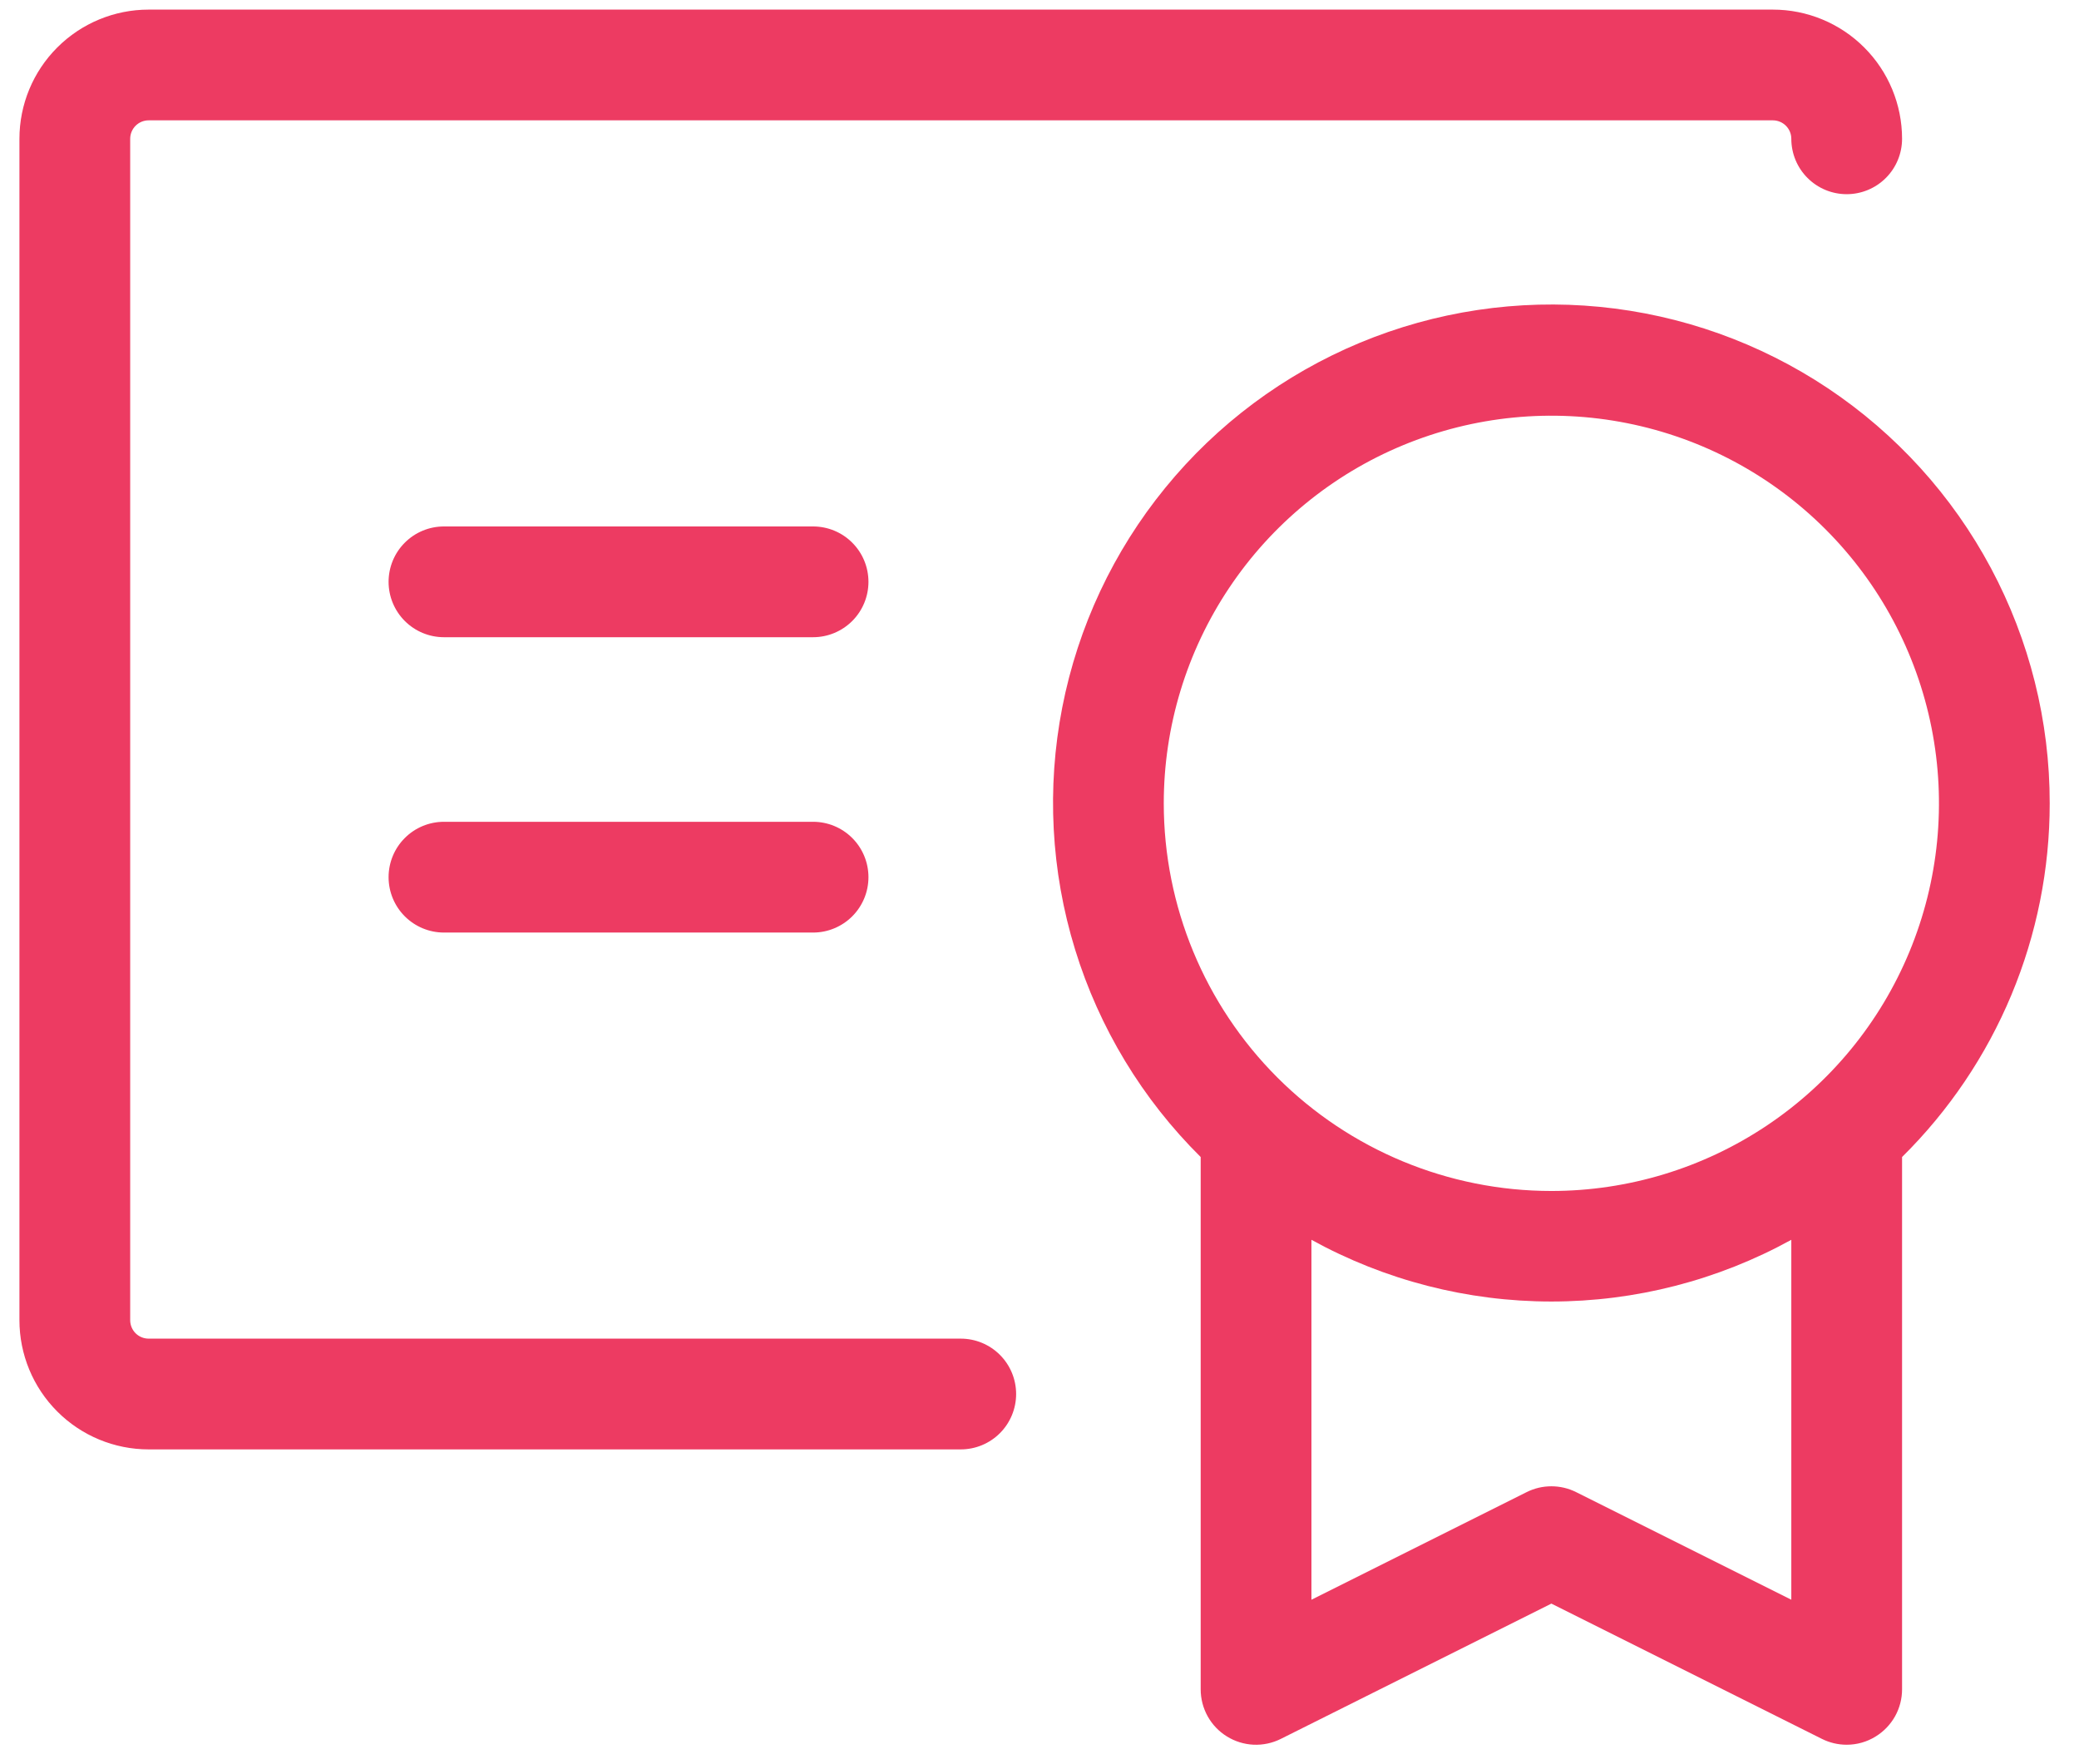 <?xml version="1.0" encoding="UTF-8"?>
<svg xmlns="http://www.w3.org/2000/svg" width="66" height="56" viewBox="0 0 66 56" fill="none">
  <path d="M65.07 25.5C65.073 22.895 64.431 20.329 63.203 18.031C61.976 15.733 60.199 13.774 58.032 12.327C55.865 10.881 53.374 9.992 50.781 9.74C48.188 9.488 45.572 9.88 43.167 10.882C40.762 11.884 38.641 13.464 36.994 15.483C35.346 17.501 34.223 19.895 33.723 22.453C33.224 25.01 33.363 27.651 34.13 30.141C34.896 32.631 36.266 34.893 38.117 36.727V53.625C38.117 53.925 38.194 54.219 38.339 54.481C38.485 54.743 38.695 54.963 38.95 55.12C39.205 55.278 39.496 55.368 39.795 55.382C40.094 55.395 40.392 55.332 40.66 55.198L49.25 50.903L57.84 55.198C58.084 55.32 58.352 55.383 58.625 55.383C58.951 55.383 59.271 55.292 59.548 55.119C59.803 54.962 60.013 54.742 60.16 54.481C60.306 54.219 60.383 53.925 60.383 53.625V36.727C61.869 35.259 63.048 33.511 63.853 31.584C64.657 29.656 65.071 27.588 65.07 25.5ZM36.945 25.5C36.945 23.066 37.667 20.687 39.019 18.664C40.371 16.64 42.293 15.063 44.541 14.132C46.79 13.201 49.264 12.957 51.651 13.432C54.037 13.906 56.23 15.078 57.951 16.799C59.672 18.52 60.843 20.713 61.318 23.099C61.793 25.486 61.549 27.96 60.618 30.209C59.687 32.457 58.11 34.379 56.086 35.731C54.063 37.083 51.684 37.805 49.25 37.805C45.987 37.805 42.857 36.508 40.549 34.201C38.242 31.893 36.945 28.763 36.945 25.5ZM56.867 50.78L50.035 47.364C49.791 47.242 49.523 47.179 49.25 47.179C48.977 47.179 48.709 47.242 48.465 47.364L41.633 50.78V39.355C43.966 40.64 46.586 41.314 49.25 41.314C51.914 41.314 54.534 40.64 56.867 39.355V50.78ZM32.258 44.25C32.258 44.716 32.073 45.163 31.743 45.493C31.413 45.823 30.966 46.008 30.5 46.008H4.719C3.631 46.008 2.588 45.576 1.819 44.806C1.049 44.037 0.617 42.994 0.617 41.906V4.406C0.617 3.318 1.049 2.275 1.819 1.506C2.588 0.737 3.631 0.305 4.719 0.305H56.281C57.369 0.305 58.412 0.737 59.181 1.506C59.951 2.275 60.383 3.318 60.383 4.406C60.383 4.872 60.198 5.32 59.868 5.649C59.538 5.979 59.091 6.164 58.625 6.164C58.159 6.164 57.712 5.979 57.382 5.649C57.052 5.32 56.867 4.872 56.867 4.406C56.867 4.251 56.806 4.102 56.696 3.992C56.586 3.882 56.437 3.82 56.281 3.82H4.719C4.563 3.82 4.414 3.882 4.304 3.992C4.195 4.102 4.133 4.251 4.133 4.406V41.906C4.133 42.062 4.195 42.211 4.304 42.321C4.414 42.431 4.563 42.492 4.719 42.492H30.5C30.966 42.492 31.413 42.677 31.743 43.007C32.073 43.337 32.258 43.784 32.258 44.25ZM27.57 27.844C27.57 28.31 27.385 28.757 27.055 29.087C26.726 29.416 26.279 29.602 25.812 29.602H14.094C13.627 29.602 13.18 29.416 12.851 29.087C12.521 28.757 12.336 28.31 12.336 27.844C12.336 27.378 12.521 26.93 12.851 26.601C13.18 26.271 13.627 26.086 14.094 26.086H25.812C26.279 26.086 26.726 26.271 27.055 26.601C27.385 26.93 27.57 27.378 27.57 27.844ZM27.57 18.469C27.57 18.935 27.385 19.382 27.055 19.712C26.726 20.041 26.279 20.227 25.812 20.227H14.094C13.627 20.227 13.18 20.041 12.851 19.712C12.521 19.382 12.336 18.935 12.336 18.469C12.336 18.003 12.521 17.555 12.851 17.226C13.18 16.896 13.627 16.711 14.094 16.711H25.812C26.279 16.711 26.726 16.896 27.055 17.226C27.385 17.555 27.57 18.003 27.57 18.469Z" fill="#ED3B62"></path>
</svg>
